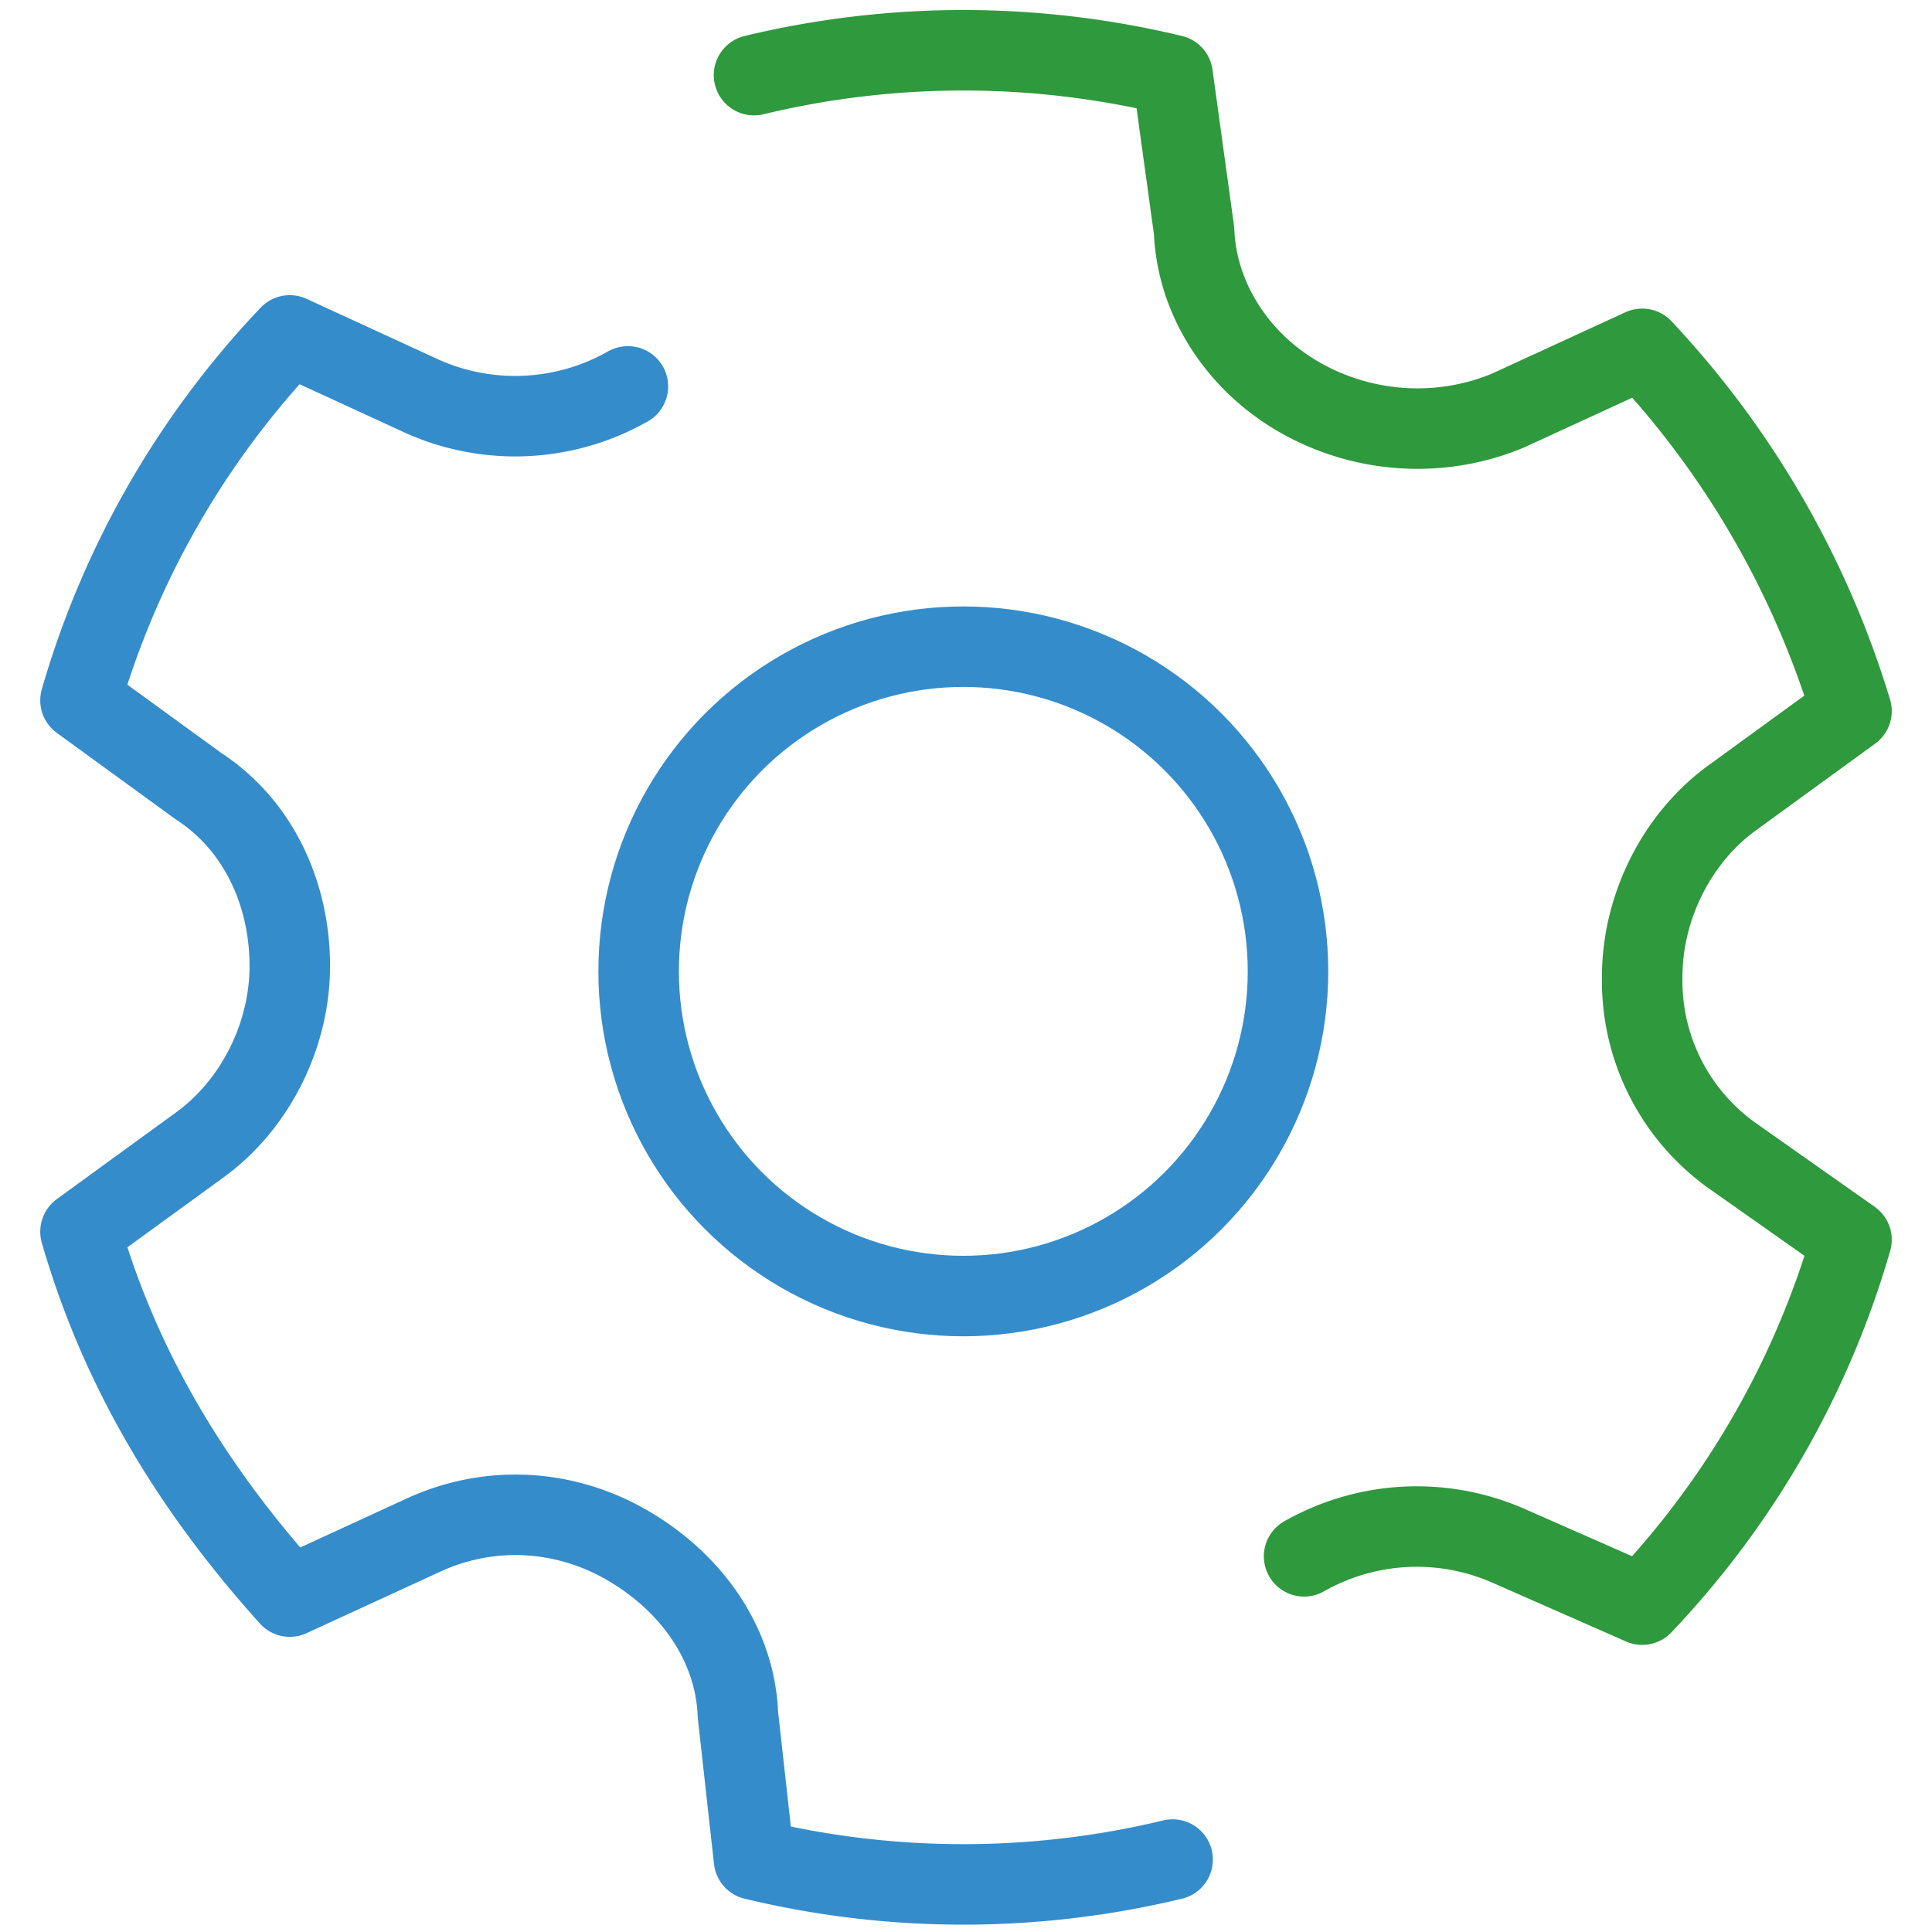 <svg data-name="Vrstva 1" xmlns="http://www.w3.org/2000/svg" viewBox="0 0 72 72"><circle cx="35.9" cy="36.2" r="12.1" fill="none" stroke-width="3" stroke="#358ccb"/><path d="M48.6 58a8.5 8.5 0 0 1 7.6-.4l5 2.2A33 33 0 0 0 69 46.2l-4.4-3.1a8 8 0 0 1-3.4-6.7c0-2.6 1.3-5.2 3.4-6.7l4.4-3.2A34.2 34.2 0 0 0 61.2 13l-5 2.3c-2.4 1-5.2.9-7.6-.4s-4-3.7-4.1-6.3l-.8-5.8a33.3 33.3 0 0 0-15.6 0" stroke="#2f993d" stroke-linecap="round" stroke-linejoin="round" fill="none" stroke-width="3"/><path d="M23.4 14.4a8.5 8.5 0 0 1-7.6.4l-5-2.3A33 33 0 0 0 3 26.1l4.4 3.2c2.3 1.5 3.4 4.1 3.4 6.7s-1.3 5.2-3.4 6.7L3 45.9c1.5 5.2 4.2 9.6 7.8 13.6l5-2.3c2.4-1.1 5.2-1 7.6.4s4 3.7 4.1 6.3l.6 5.4a33.3 33.3 0 0 0 15.6 0" stroke-linecap="round" stroke-linejoin="round" fill="none" stroke-width="3" stroke="#358ccb"/></svg>